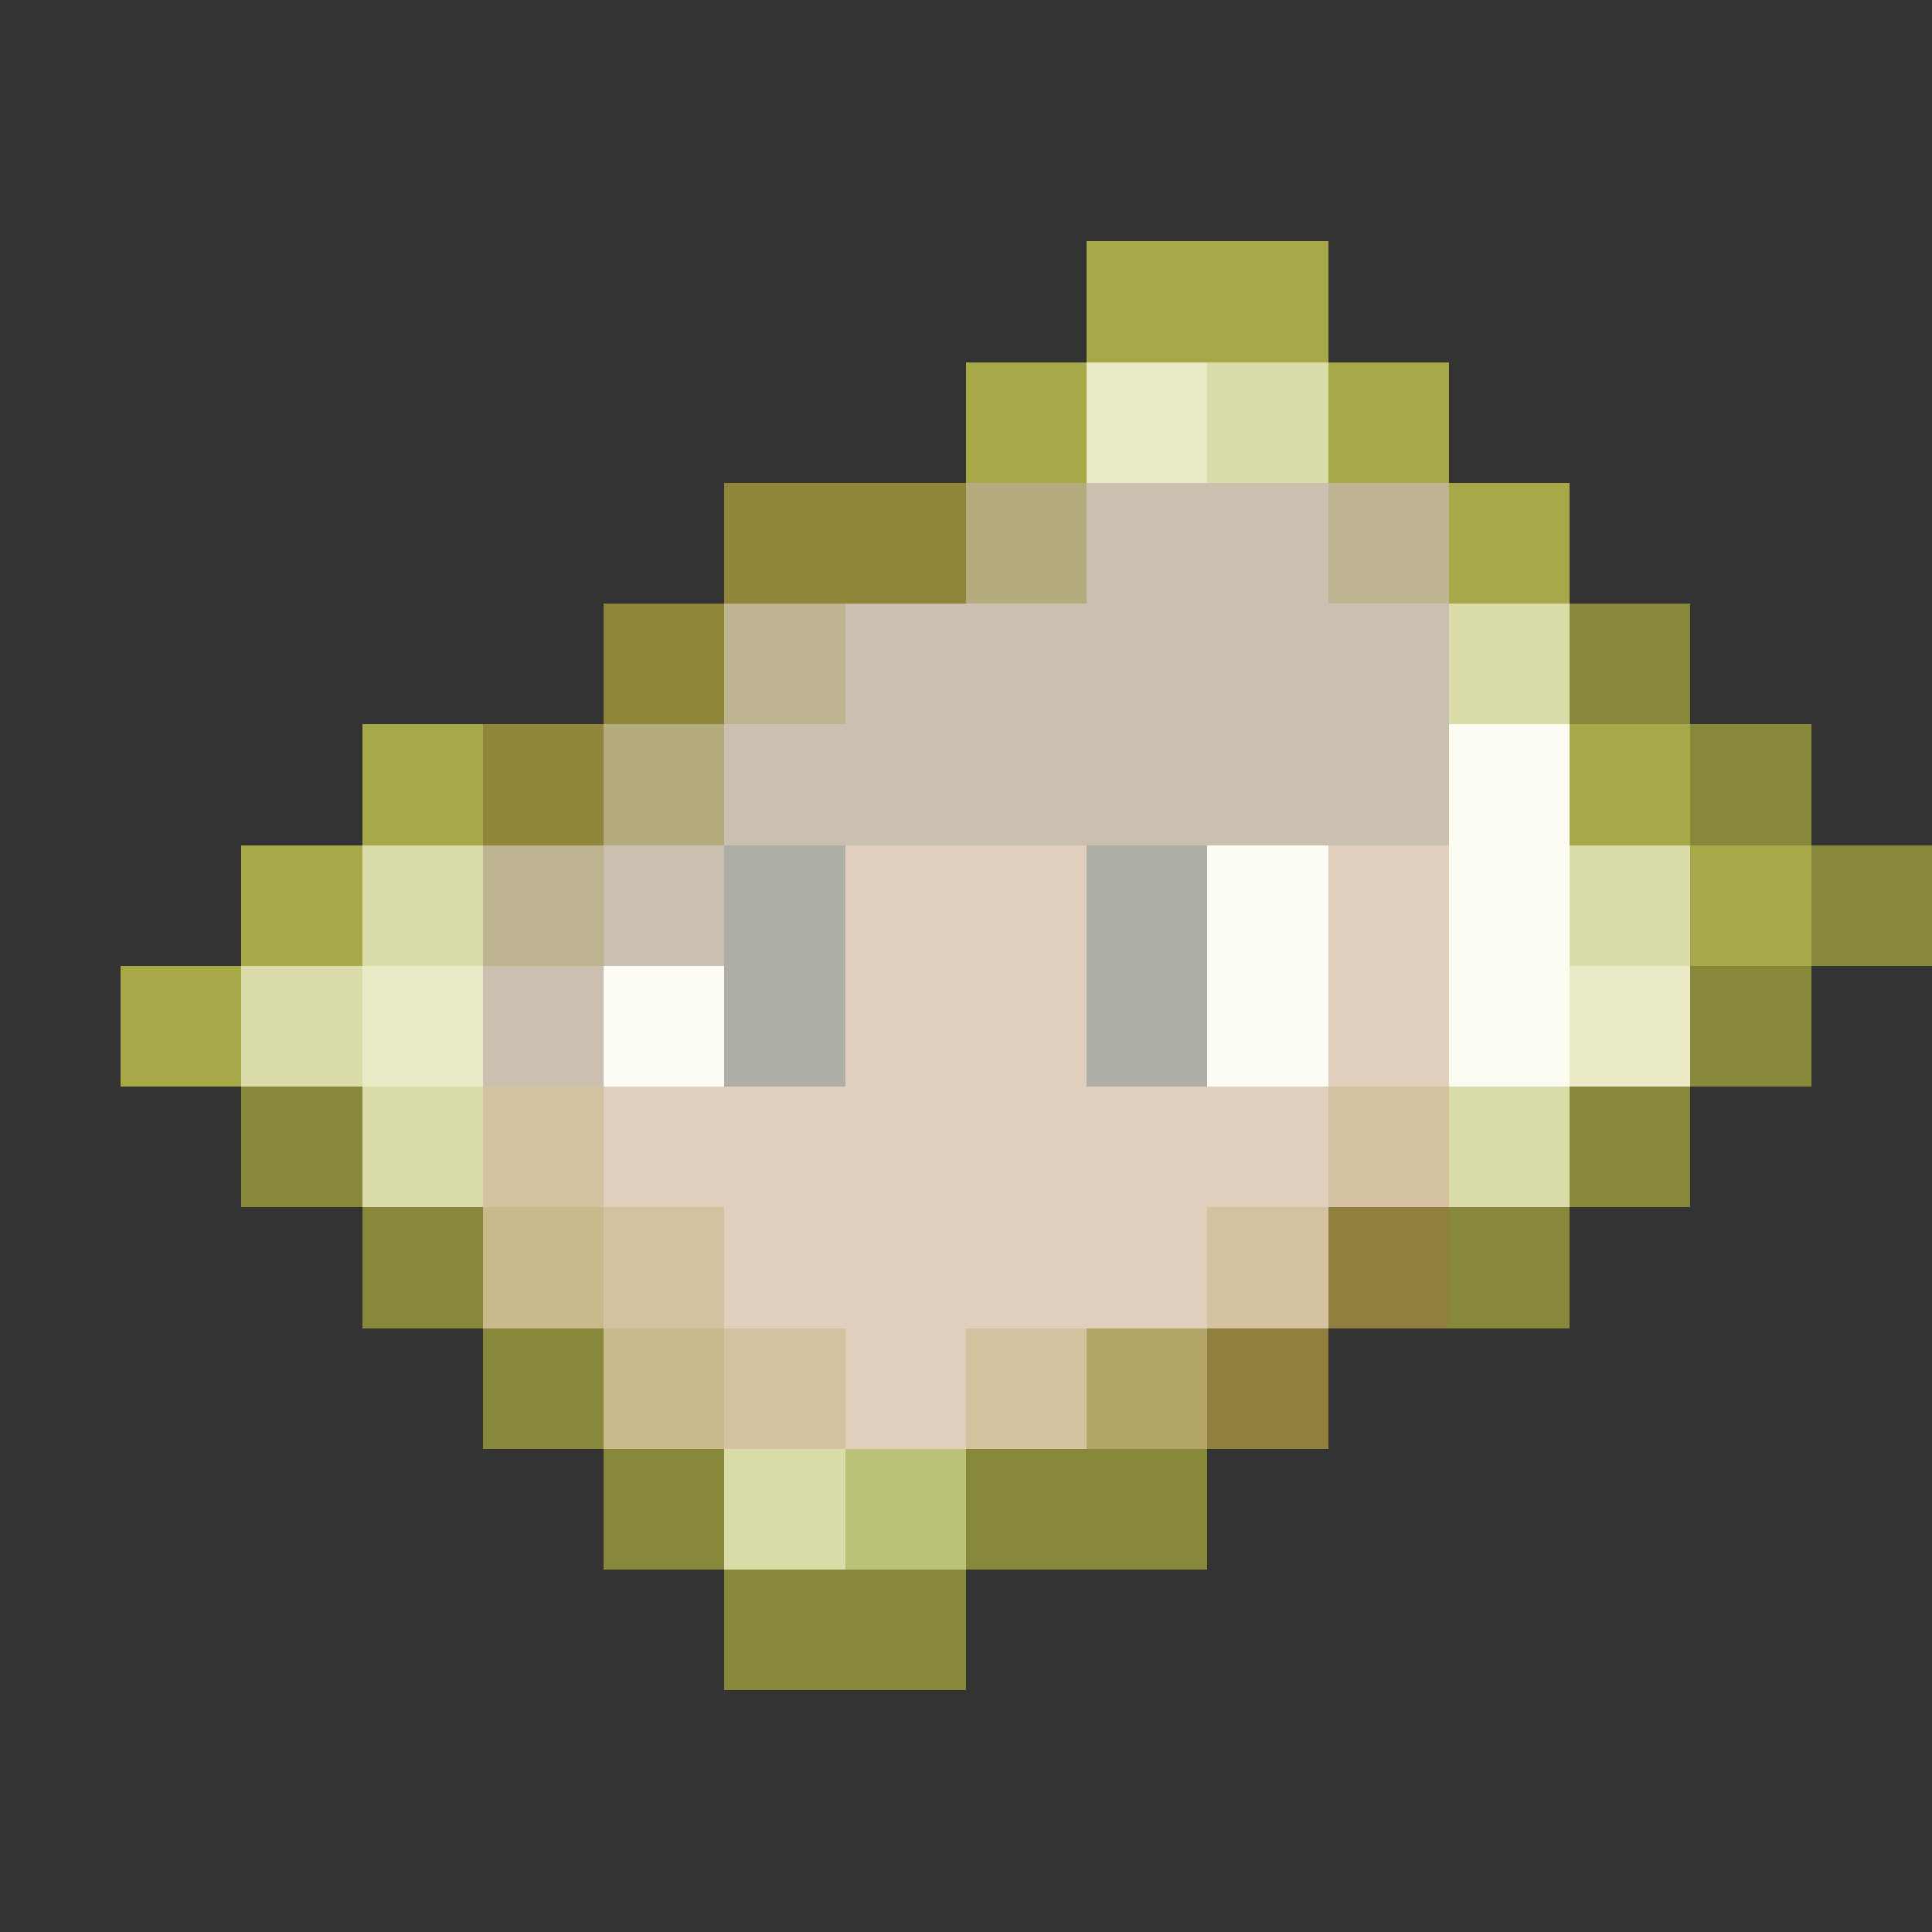 <svg xmlns="http://www.w3.org/2000/svg" viewBox="0 -0.5 16 16" shape-rendering="crispEdges">
<rect x="0" y="-0.5" width="16" height="16" fill="#333333" stroke="none"/>
<path stroke="#a7a848" d="M9 2h2M8 3h1M11 3h1M12 4h1M3 6h1M13 6h1M2 7h1M14 7h1M1 8h1" />
<path stroke="#eaeac7" d="M9 3h1M3 8h1M13 8h1" />
<path stroke="#daddaa" d="M10 3h1M12 5h1M3 7h1M13 7h1M2 8h1M3 9h1M12 9h1M6 12h1" />
<path stroke="#90863a" d="M6 4h2M5 5h1M4 6h1" />
<path stroke="#b4ab7e" d="M8 4h1M5 6h1" />
<path stroke="#cbc0af" d="M9 4h2M7 5h5M6 6h6M5 7h1M4 8h1" />
<path stroke="#bfb492" d="M11 4h1M6 5h1M4 7h1" />
<path stroke="#878839" d="M13 5h1M14 6h1M15 7h1M14 8h1M2 9h1M13 9h1M3 10h1M12 10h1M4 11h1M5 12h1M8 12h2M6 13h2" />
<path stroke="#fcfcf2" d="M12 6h1M12 7h1M12 8h1" />
<path stroke="#aeaea7" d="M6 7h1M9 7h1M6 8h1M9 8h1" />
<path stroke="#e1cfbe" d="M7 7h2M11 7h1M7 8h2M11 8h1M5 9h6M6 10h4M7 11h1" />
<path stroke="#fdfdf6" d="M10 7h1M5 8h1M10 8h1" />
<path stroke="#d4c2a0" d="M4 9h1M11 9h1M5 10h1M10 10h1M6 11h1M8 11h1" />
<path stroke="#c9b98c" d="M4 10h1M5 11h1" />
<path stroke="#907f3f" d="M11 10h1M10 11h1" />
<path stroke="#b4a669" d="M9 11h1" />
<path stroke="#bbc177" d="M7 12h1" />
</svg>